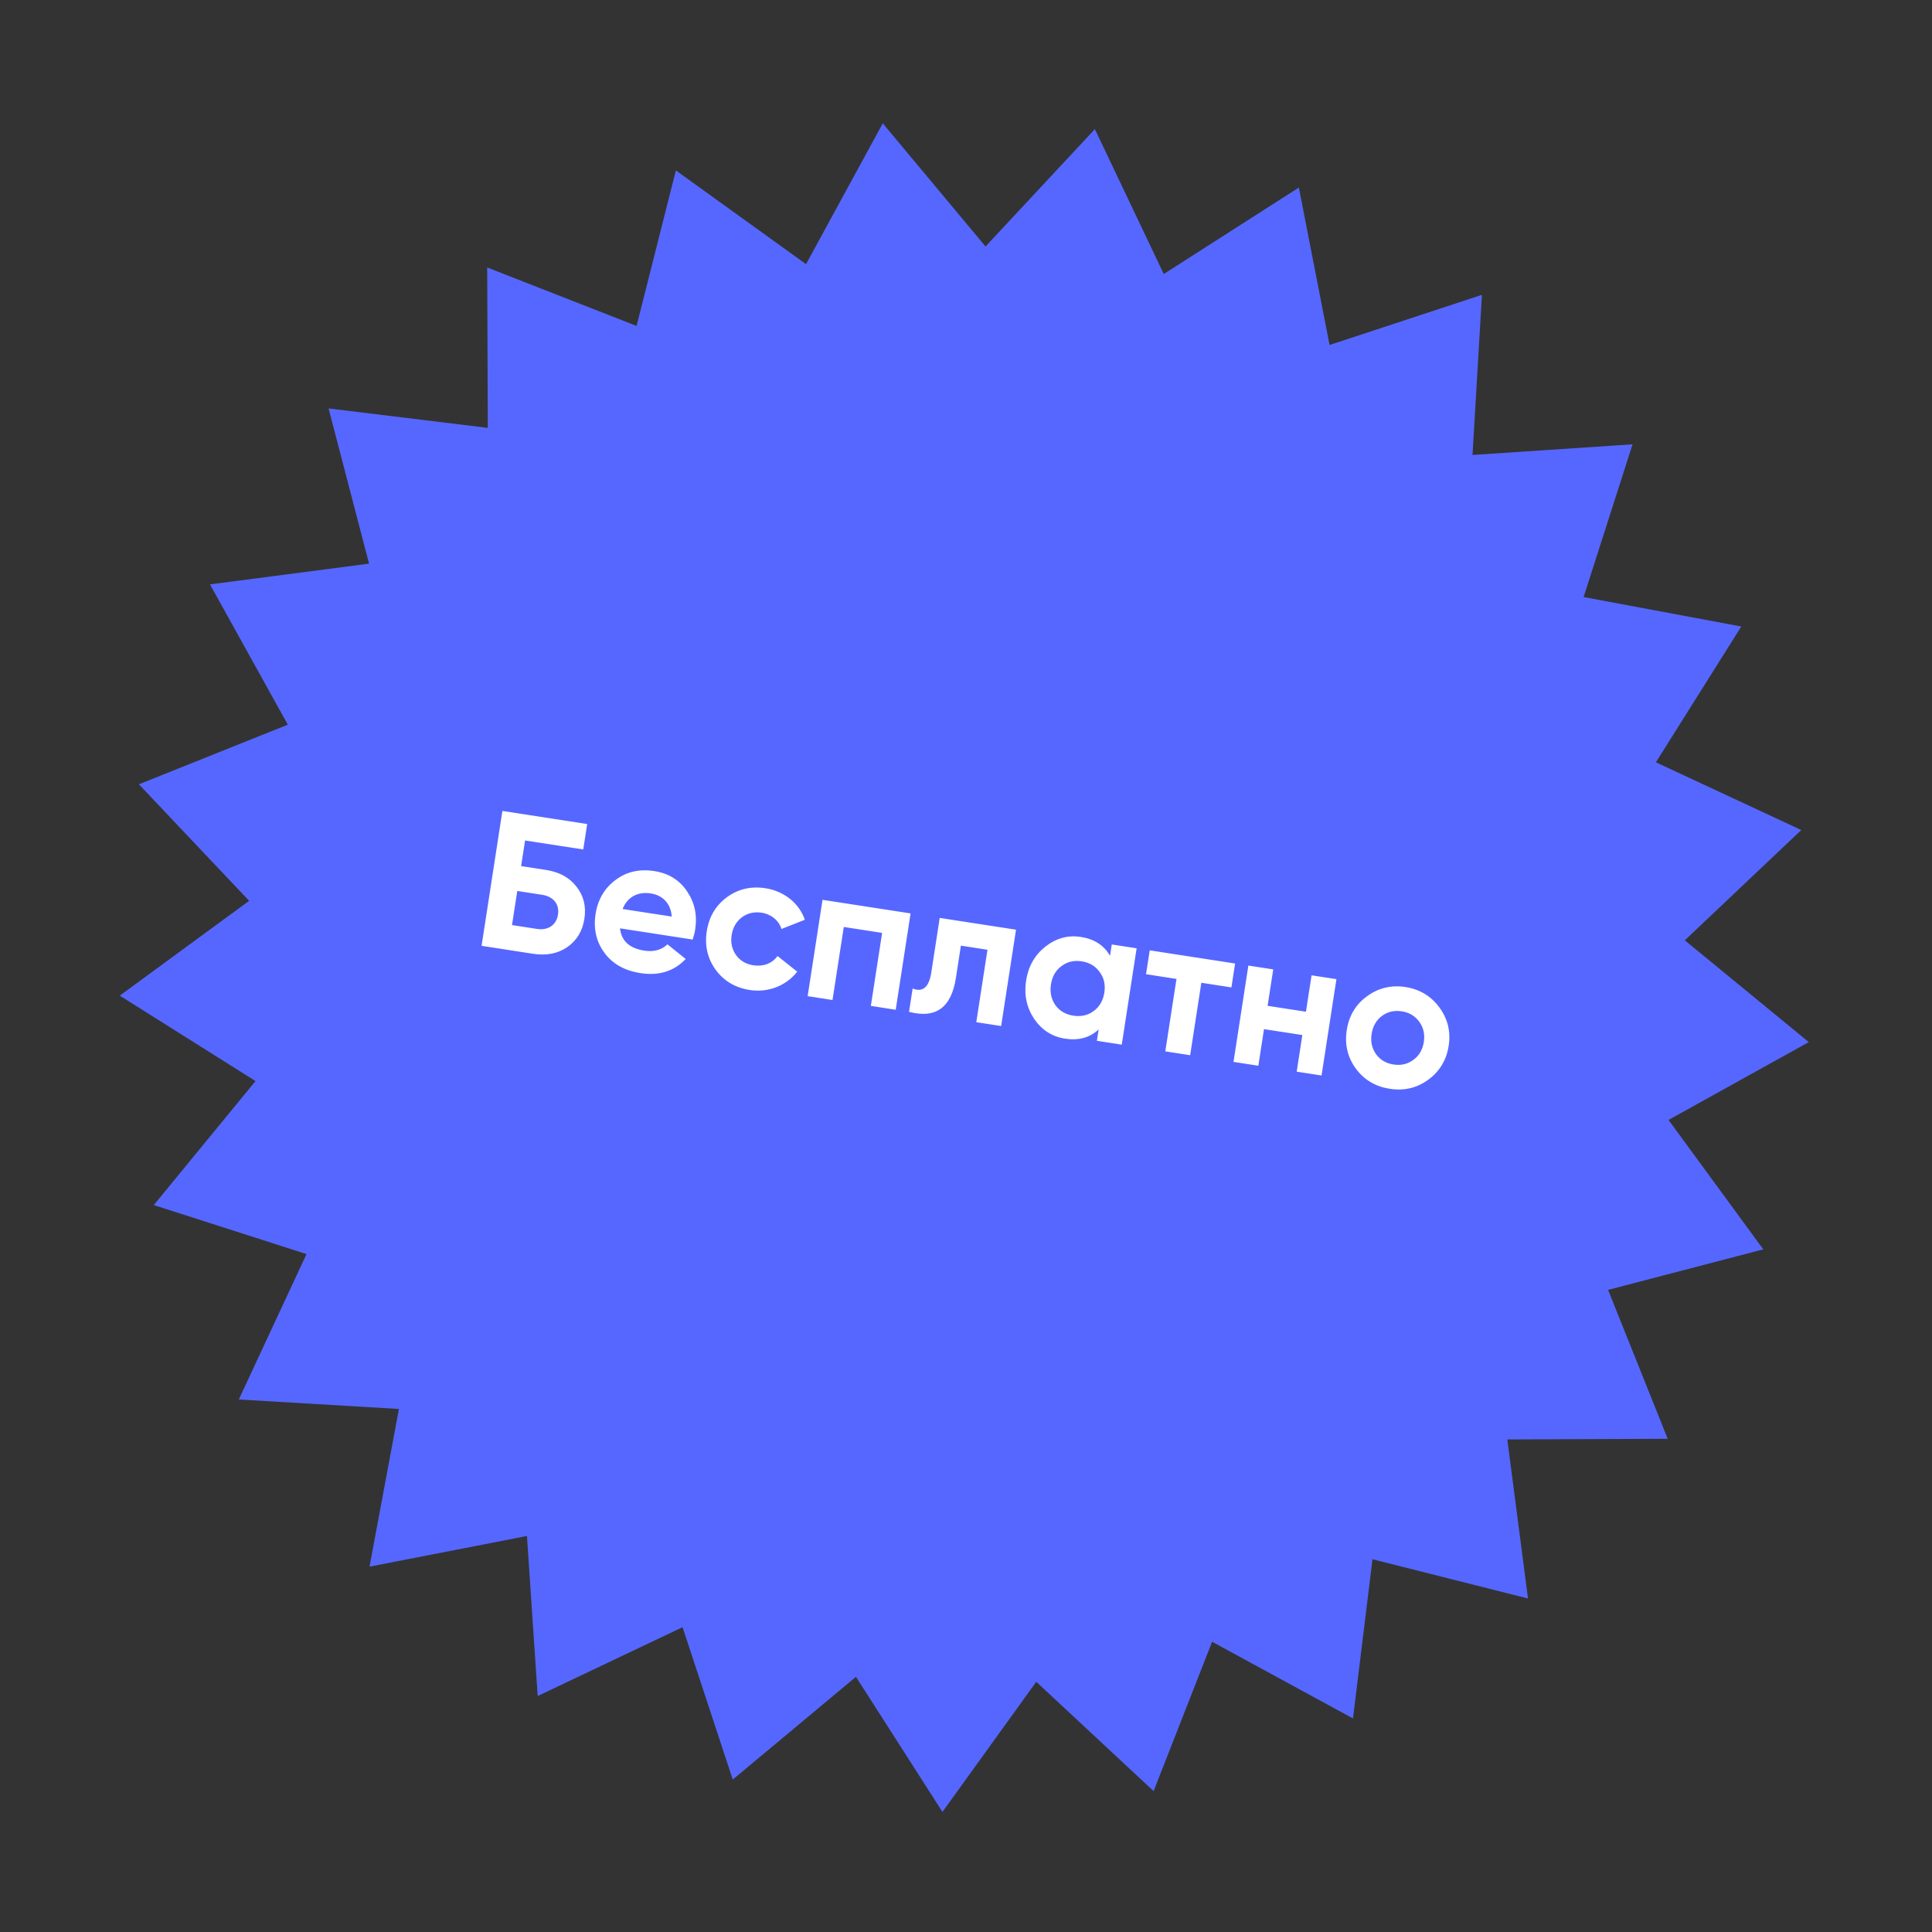 <?xml version="1.0" encoding="UTF-8"?> <svg xmlns="http://www.w3.org/2000/svg" width="218" height="218" viewBox="0 0 218 218" fill="none"><rect x="0" y="0" width="218" height="218" fill="#333333" stroke="none"/> <path d="M123.542 14.572L131.315 30.917L146.56 21.162L150.024 38.926L167.216 33.269L166.153 51.337L184.212 50.133L178.689 67.368L196.48 70.693L186.845 86.014L203.25 93.659L190.107 106.102L204.096 117.586L188.271 126.37L198.964 140.973L181.452 145.545L188.178 162.348L170.079 162.422L172.415 180.369L154.867 175.94L152.666 193.904L136.77 185.25L130.17 202.103L116.926 189.767L106.343 204.449L96.583 189.208L82.681 200.797L77.018 183.606L60.67 191.374L59.46 173.316L41.695 176.774L45.014 158.982L26.946 157.913L34.585 141.505L17.352 135.977L28.831 121.984L13.514 112.344L28.112 101.646L15.673 88.499L32.474 81.768L23.695 65.94L41.642 63.599L37.075 46.085L55.041 48.28L54.973 30.182L71.828 36.776L76.263 19.229L90.949 29.807L99.609 13.914L111.202 27.812L123.542 14.572Z" fill="#5667FF"></path> <path d="M58.8 97.729L61.626 98.165C63.105 98.393 64.255 99.016 65.052 100.052C65.853 101.066 66.157 102.27 65.942 103.662C65.724 105.075 65.071 106.132 63.998 106.879C62.929 107.604 61.645 107.851 60.166 107.623L54.339 106.723L56.689 91.504L66.255 92.981L65.812 95.85L59.246 94.837L58.8 97.729ZM57.773 104.382L60.599 104.818C61.795 105.003 62.775 104.42 62.963 103.202C63.151 101.984 62.389 101.154 61.193 100.97L58.367 100.533L57.773 104.382ZM78.155 106.015L69.958 104.749C70.116 106.176 71.034 107.008 72.708 107.266C73.774 107.431 74.657 107.189 75.311 106.555L77.371 108.209C76.068 109.588 74.359 110.126 72.272 109.803C70.468 109.525 69.117 108.76 68.197 107.505C67.278 106.25 66.946 104.796 67.201 103.144C67.453 101.513 68.208 100.227 69.441 99.305C70.677 98.36 72.153 98.031 73.827 98.29C75.414 98.535 76.657 99.283 77.507 100.55C78.38 101.82 78.694 103.248 78.442 104.879C78.385 105.249 78.284 105.612 78.155 106.015ZM70.25 102.568L75.795 103.424C75.697 101.895 74.721 101.01 73.438 100.812C71.938 100.58 70.791 101.227 70.25 102.568ZM84.603 111.707C82.973 111.455 81.687 110.7 80.749 109.42C79.833 108.144 79.498 106.712 79.749 105.081C80.001 103.45 80.753 102.186 82.011 101.245C83.291 100.307 84.745 99.975 86.376 100.227C88.485 100.553 90.187 101.928 90.813 103.784L88.181 104.824C87.884 103.866 87.037 103.156 85.928 102.985C84.254 102.727 82.823 103.775 82.554 105.514C82.423 106.362 82.595 107.123 83.052 107.772C83.511 108.4 84.163 108.79 85.011 108.921C86.142 109.095 87.161 108.696 87.733 107.872L89.954 109.639C88.732 111.209 86.713 112.033 84.603 111.707ZM92.811 101.532L102.747 103.066L101.069 113.937L98.264 113.504L99.536 105.264L95.21 104.596L93.937 112.836L91.133 112.403L92.811 101.532ZM106.034 103.573L114.644 104.903L112.966 115.774L110.161 115.341L111.423 107.166L108.423 106.703L107.863 110.334C107.342 113.704 105.589 114.969 102.573 114.169L102.979 111.539C104.088 111.999 104.823 111.423 105.081 109.748L106.034 103.573ZM125.25 107.853L125.448 106.57L128.253 107.003L126.575 117.875L123.77 117.442L123.968 116.159C122.956 117.093 121.701 117.434 120.179 117.199C118.722 116.974 117.567 116.239 116.694 114.969C115.844 113.703 115.533 112.252 115.782 110.643C116.03 109.034 116.76 107.767 117.953 106.816C119.168 105.868 120.494 105.494 121.951 105.719C123.473 105.954 124.567 106.657 125.25 107.853ZM119.092 113.425C119.57 114.078 120.244 114.471 121.114 114.605C121.983 114.739 122.745 114.568 123.397 114.09C124.075 113.593 124.472 112.898 124.609 112.006C124.747 111.115 124.578 110.332 124.078 109.676C123.604 109.002 122.93 108.608 122.06 108.474C121.191 108.34 120.429 108.511 119.773 109.011C119.121 109.489 118.724 110.185 118.586 111.076C118.449 111.968 118.617 112.751 119.092 113.425ZM129.731 107.232L139.363 108.719L138.947 111.415L135.555 110.891L134.293 119.066L131.488 118.633L132.75 110.458L129.315 109.928L129.731 107.232ZM147.358 114.16L147.992 110.051L150.797 110.484L149.119 121.355L146.314 120.922L146.952 116.791L142.625 116.123L141.987 120.254L139.183 119.821L140.861 108.95L143.666 109.383L143.031 113.492L147.358 114.16ZM161.159 121.833C159.879 122.771 158.425 123.103 156.816 122.855C155.207 122.606 153.922 121.851 152.984 120.571C152.046 119.291 151.714 117.838 151.963 116.229C152.211 114.62 152.963 113.356 154.243 112.418C155.523 111.48 156.98 111.126 158.589 111.375C160.198 111.623 161.48 112.4 162.418 113.68C163.355 114.96 163.713 116.395 163.464 118.004C163.216 119.613 162.439 120.896 161.159 121.833ZM155.261 118.942C155.739 119.594 156.391 119.984 157.239 120.115C158.087 120.246 158.827 120.071 159.479 119.593C160.132 119.115 160.525 118.441 160.659 117.571C160.794 116.702 160.622 115.94 160.144 115.288C159.666 114.635 159.014 114.245 158.166 114.114C157.318 113.983 156.578 114.159 155.926 114.637C155.295 115.118 154.902 115.792 154.767 116.662C154.633 117.531 154.805 118.293 155.261 118.942Z" fill="white"></path> </svg> 